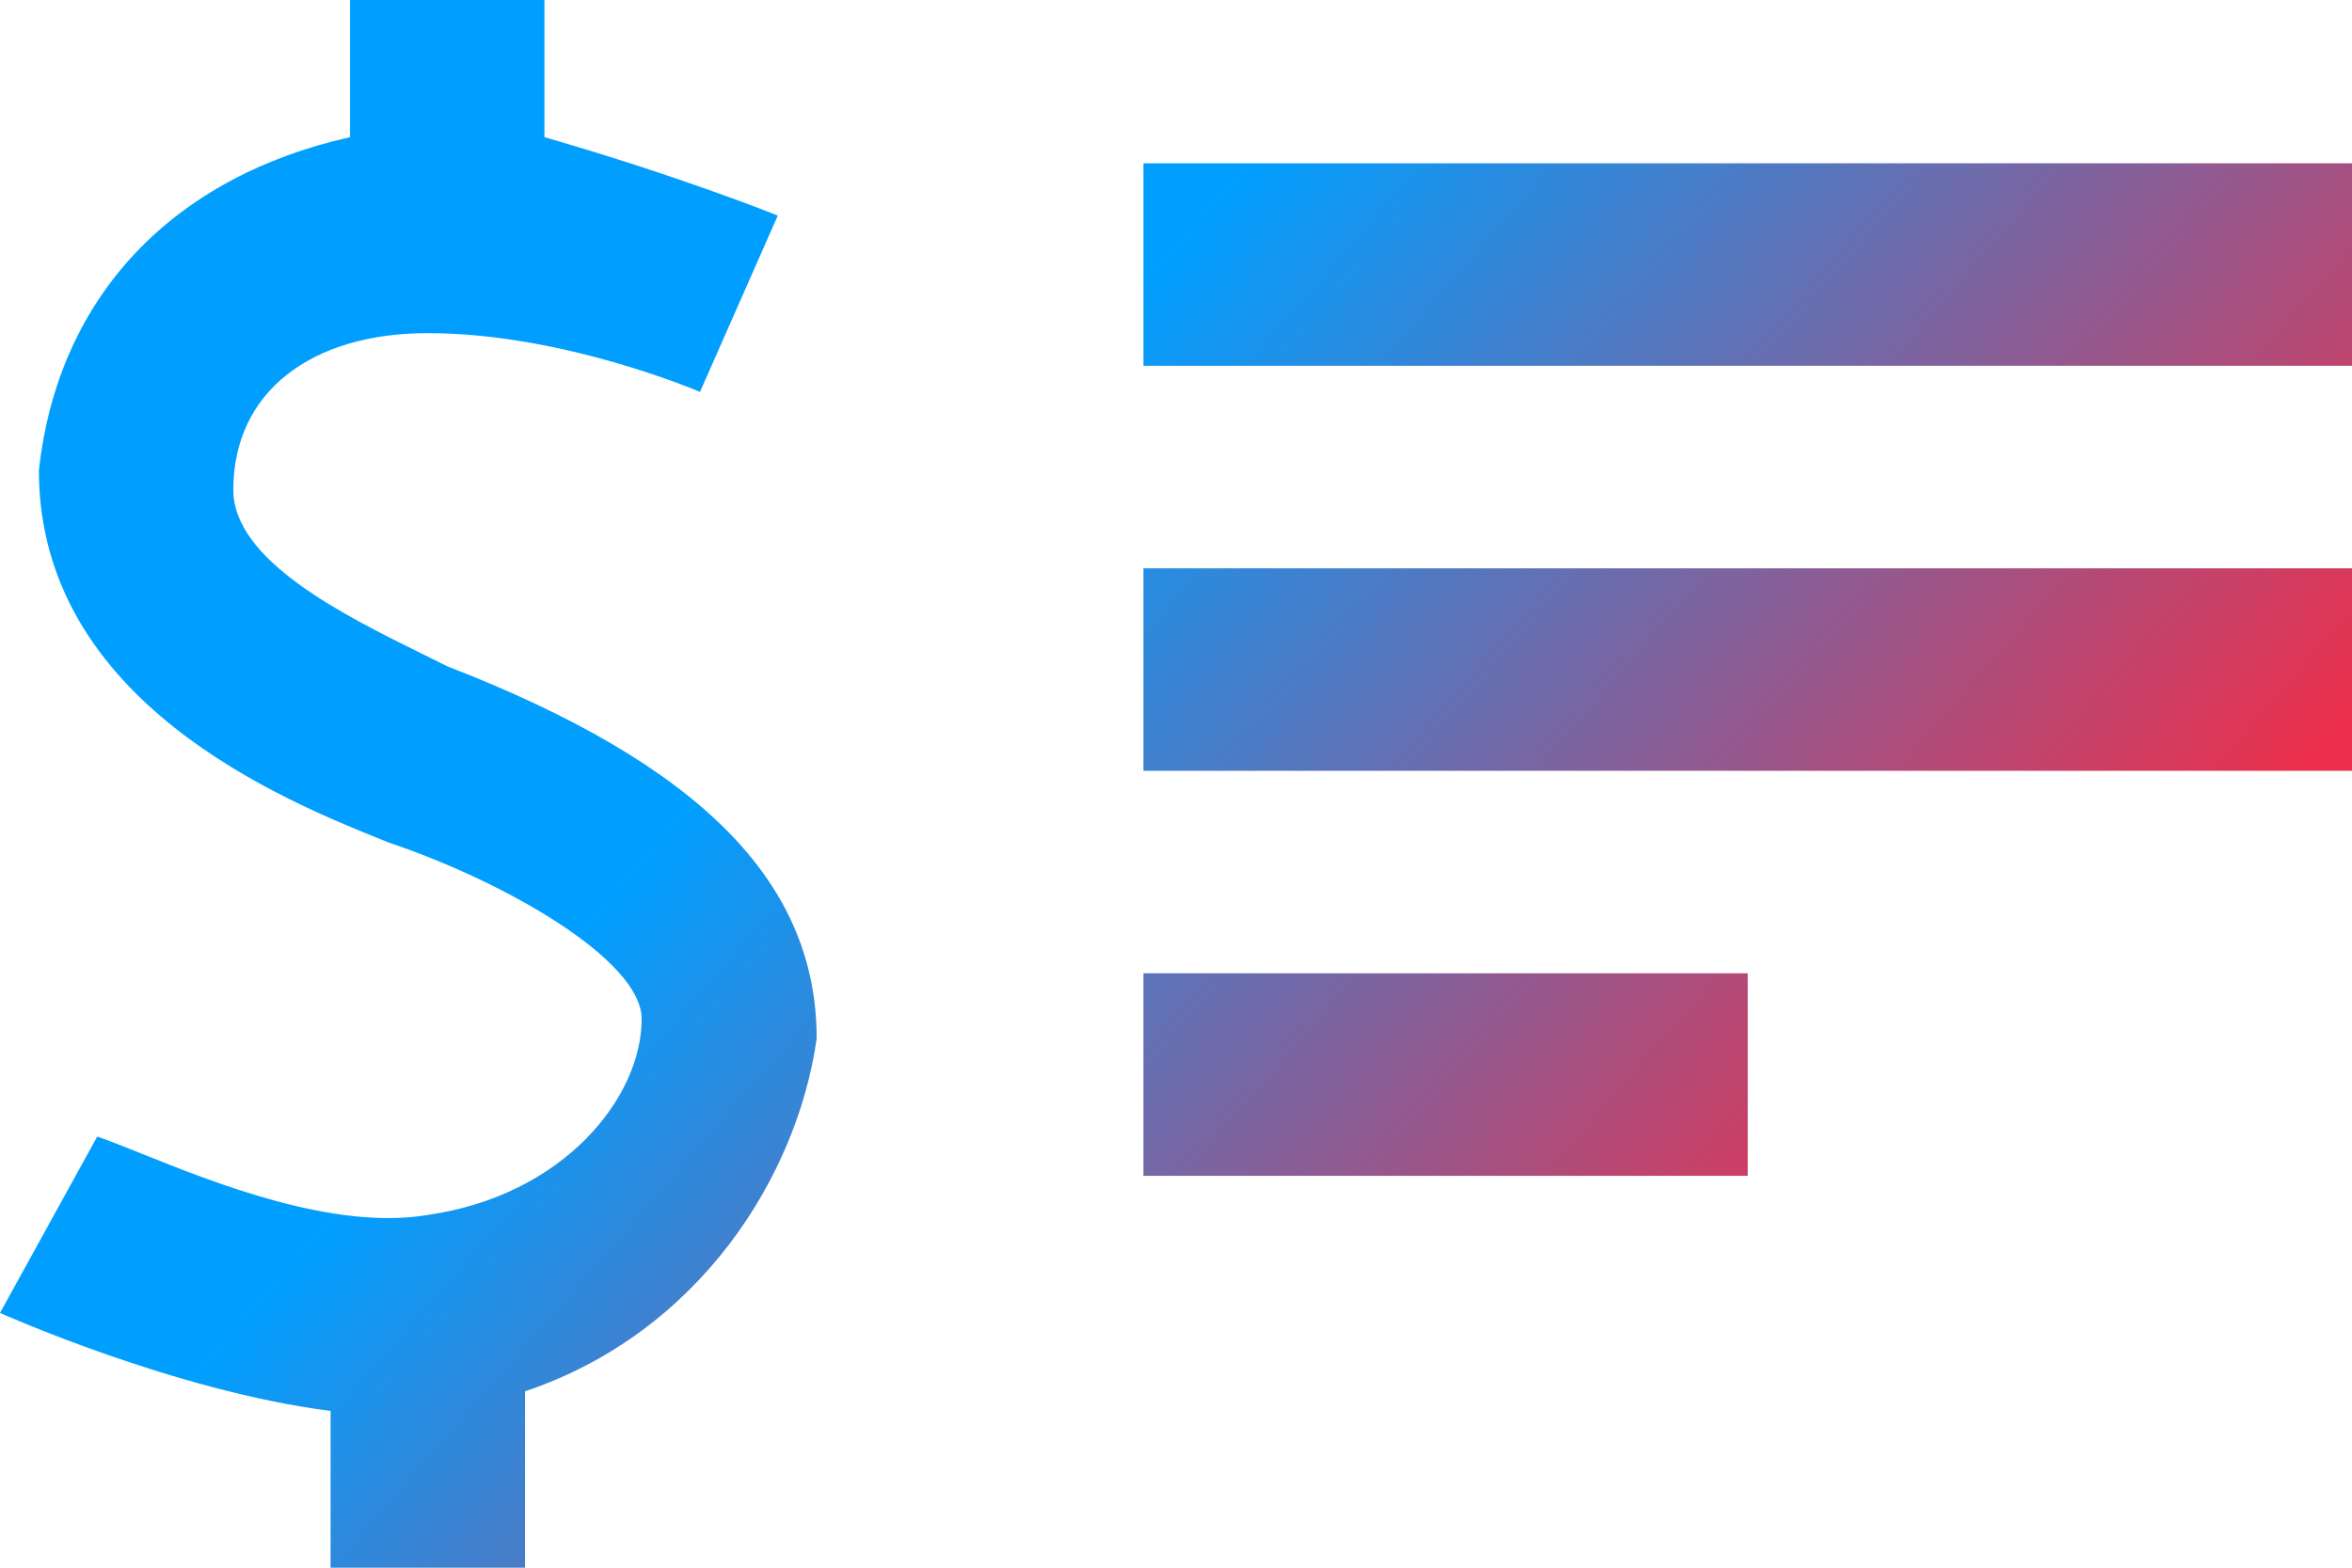 <svg width="75" height="50" viewBox="0 0 75 50" fill="none" xmlns="http://www.w3.org/2000/svg">
<path fill-rule="evenodd" clip-rule="evenodd" d="M4.496 36.787C6.833 37.725 10.64 39.254 13.641 38.75C17.981 38.125 20.461 35 20.461 32.5C20.461 30.625 16.121 28.125 12.401 26.875C12.352 26.855 12.302 26.835 12.251 26.814C9.049 25.526 1.24 22.382 1.24 15C1.86 9.375 5.58 5.625 11.161 4.375V0H17.361V4.375C21.701 5.625 24.802 6.875 24.802 6.875L22.321 12.5C22.321 12.5 17.981 10.625 13.641 10.625C9.921 10.625 7.44 12.5 7.44 15.625C7.44 17.886 10.992 19.636 13.505 20.875C13.771 21.006 14.024 21.131 14.261 21.25C22.321 24.375 26.042 28.125 26.042 33.125C25.422 37.5 22.321 42.5 16.741 44.375V50H10.541V45C5.58 44.375 0 41.875 0 41.875L3.1 36.25C3.46 36.371 3.936 36.562 4.496 36.787ZM75.003 5.209H36.461V11.667H75.003V5.209ZM75.003 18.126H36.461V24.584H75.003V18.126ZM55.732 31.042H36.461V37.501H55.732V31.042Z" fill="url(#paint0_linear_4077_3586)"/>
<defs>
<linearGradient id="paint0_linear_4077_3586" x1="41.939" y1="2.589" x2="70.799" y2="27.695" gradientUnits="userSpaceOnUse">
<stop stop-color="#009FFF"/>
<stop offset="1" stop-color="#EC2F4B"/>
</linearGradient>
</defs>
</svg>
